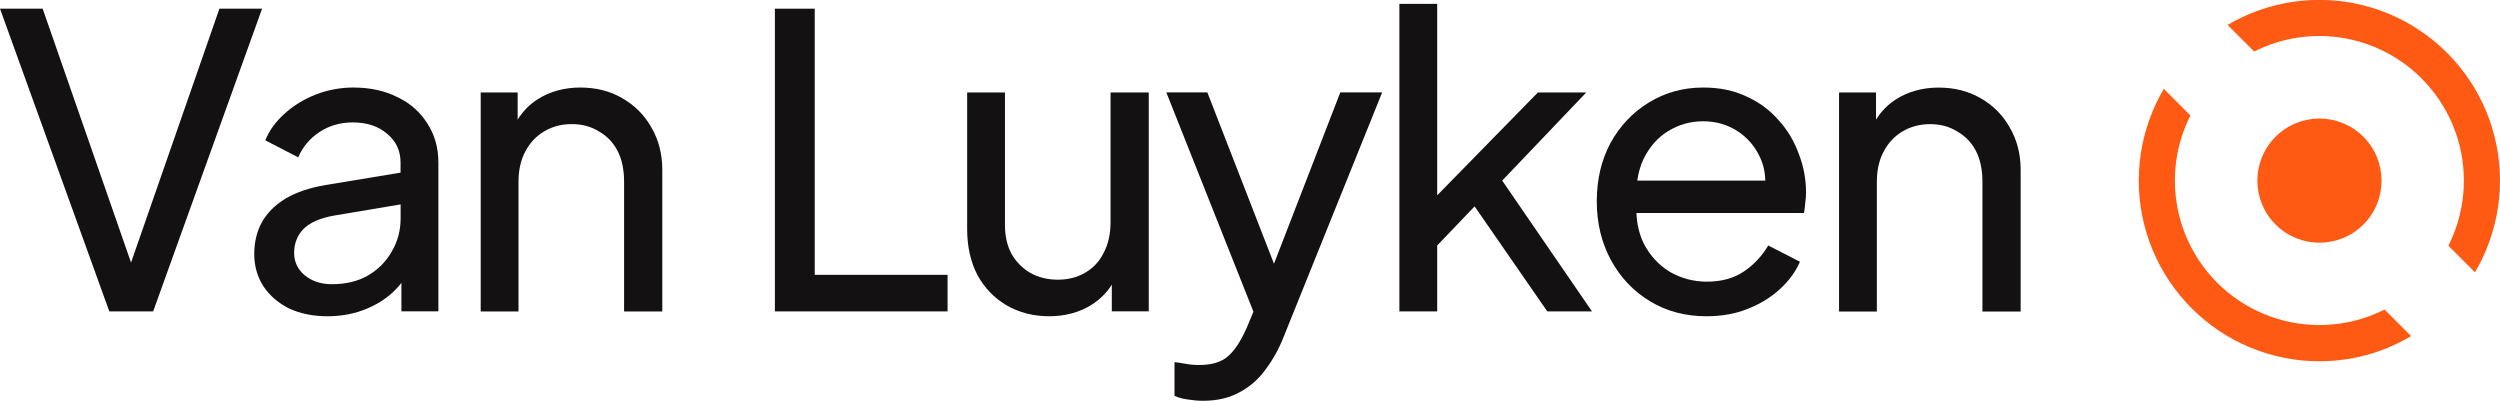 <?xml version="1.0" encoding="UTF-8"?>
<svg xmlns="http://www.w3.org/2000/svg" id="Layer_1" data-name="Layer 1" viewBox="0 0 443 71.02">
  <defs>
    <style>
      .cls-1 {
        fill: #ff5a13;
      }

      .cls-1, .cls-2 {
        stroke-width: 0px;
      }

      .cls-2 {
        fill: #131111;
      }
    </style>
  </defs>
  <g>
    <polygon class="cls-2" points="38.88 1.54 23.22 46.53 7.56 1.54 0 1.54 19.37 55.18 27.14 55.18 46.44 1.54 38.88 1.54"></polygon>
    <path class="cls-2" d="M70.48,17.24c-2.26-1.15-4.87-1.73-7.85-1.73-2.3,0-4.51.41-6.62,1.22-2.11.82-3.96,1.94-5.54,3.38-1.58,1.39-2.74,2.98-3.46,4.75l5.83,3.02c.82-1.87,2.06-3.36,3.74-4.46,1.73-1.15,3.7-1.73,5.9-1.73,2.54,0,4.58.67,6.12,2.02,1.58,1.3,2.38,3,2.38,5.11v1.77l-13.25,2.19c-2.88.48-5.28,1.3-7.2,2.45-1.87,1.15-3.26,2.57-4.18,4.25-.86,1.63-1.3,3.48-1.3,5.54s.55,4.08,1.66,5.76c1.1,1.63,2.62,2.93,4.54,3.89,1.97.91,4.22,1.37,6.77,1.37,2.21,0,4.25-.34,6.12-1.01,1.87-.67,3.5-1.58,4.9-2.74.79-.66,1.48-1.38,2.09-2.16v5.04h6.55v-26.35c0-2.64-.65-4.94-1.94-6.91-1.25-2.02-3-3.58-5.26-4.68ZM69.4,44.6c-1.01,1.78-2.42,3.19-4.25,4.25-1.78,1.01-3.89,1.51-6.34,1.51-1.92,0-3.53-.53-4.82-1.58-1.25-1.06-1.87-2.38-1.87-3.96,0-1.68.55-3.1,1.66-4.25,1.15-1.15,2.98-1.94,5.47-2.38l11.74-1.97v2.47c0,2.16-.53,4.13-1.58,5.9Z"></path>
    <path class="cls-2" d="M110.24,17.38c-2.16-1.25-4.63-1.87-7.42-1.87s-5.4.7-7.56,2.09c-1.46.93-2.62,2.14-3.53,3.59v-4.81h-6.55v38.81h6.7v-22.97c0-2.11.41-3.91,1.22-5.4.82-1.54,1.92-2.71,3.31-3.53,1.44-.86,3.07-1.3,4.9-1.3s3.43.43,4.82,1.3c1.44.82,2.54,1.97,3.31,3.46.77,1.49,1.15,3.31,1.15,5.47v22.97h6.77v-25.13c0-2.78-.65-5.28-1.94-7.49-1.25-2.21-2.98-3.94-5.18-5.18Z"></path>
    <polygon class="cls-2" points="144.37 1.54 137.31 1.54 137.31 55.18 167.91 55.18 167.91 48.7 144.37 48.7 144.37 1.54"></polygon>
    <path class="cls-2" d="M196.79,39.34c0,2.11-.41,3.94-1.22,5.47-.77,1.54-1.87,2.71-3.31,3.53-1.39.82-3,1.22-4.82,1.22s-3.46-.41-4.9-1.22c-1.39-.82-2.5-1.94-3.31-3.38-.77-1.44-1.15-3.12-1.15-5.04v-23.54h-6.7v24.26c0,3.02.6,5.71,1.8,8.06,1.25,2.3,2.98,4.1,5.18,5.4,2.26,1.3,4.78,1.94,7.56,1.94s5.33-.67,7.49-2.02c1.5-.95,2.7-2.15,3.6-3.58v4.73h6.55V16.38h-6.77v22.97Z"></path>
    <path class="cls-2" d="M225.74,46.71l-11.8-30.34h-7.27l15.44,38.87-1.18,2.82c-1.06,2.4-2.18,4.1-3.38,5.11-1.15,1.01-2.86,1.51-5.11,1.51-.77,0-1.56-.07-2.38-.22-.77-.14-1.42-.24-1.94-.29v5.98c.77.34,1.58.55,2.45.65.86.14,1.73.22,2.59.22,2.5,0,4.66-.5,6.48-1.51,1.82-.96,3.36-2.3,4.61-4.03,1.3-1.73,2.35-3.62,3.17-5.69l17.5-43.42h-7.42l-11.74,30.34Z"></path>
    <polygon class="cls-2" points="281.09 16.38 272.52 16.38 254.67 34.61 254.67 .68 247.97 .68 247.97 55.18 254.67 55.18 254.67 43.5 261.3 36.57 274.18 55.18 282.1 55.18 266.19 32 281.09 16.38"></polygon>
    <path class="cls-2" d="M315.14,21.27c-1.54-1.78-3.43-3.17-5.69-4.18-2.21-1.06-4.75-1.58-7.63-1.58-3.55,0-6.77.89-9.65,2.66-2.83,1.73-5.09,4.1-6.77,7.13-1.63,3.02-2.45,6.48-2.45,10.37s.84,7.32,2.52,10.44c1.68,3.07,3.98,5.5,6.91,7.27,2.93,1.78,6.26,2.66,10.01,2.66,2.69,0,5.11-.43,7.27-1.3,2.21-.86,4.1-2.02,5.69-3.46,1.63-1.49,2.83-3.12,3.6-4.9l-5.62-2.88c-1.1,1.87-2.54,3.41-4.32,4.61s-3.96,1.8-6.55,1.8c-2.35,0-4.54-.58-6.55-1.73-1.97-1.2-3.5-2.86-4.61-4.97-.8-1.63-1.24-3.46-1.32-5.47h29.69c.1-.58.17-1.18.22-1.8.1-.67.14-1.27.14-1.8,0-2.4-.43-4.7-1.3-6.91-.82-2.26-2.02-4.25-3.6-5.98ZM295.62,23.22c1.87-1.15,3.94-1.73,6.19-1.73s4.27.58,6.05,1.73,3.12,2.71,4.03,4.68c.58,1.26.89,2.63.92,4.1h-22.68c.19-1.39.55-2.67,1.1-3.82,1.06-2.16,2.52-3.82,4.39-4.97Z"></path>
    <path class="cls-2" d="M356.12,22.57c-1.25-2.21-2.98-3.94-5.18-5.18-2.16-1.25-4.63-1.87-7.42-1.87s-5.4.7-7.56,2.09c-1.46.93-2.62,2.14-3.53,3.59v-4.81h-6.55v38.81h6.7v-22.97c0-2.11.41-3.91,1.22-5.4.82-1.54,1.92-2.71,3.31-3.53,1.44-.86,3.07-1.3,4.9-1.3s3.43.43,4.82,1.3c1.44.82,2.54,1.97,3.31,3.46.77,1.49,1.15,3.31,1.15,5.47v22.97h6.77v-25.13c0-2.78-.65-5.28-1.94-7.49Z"></path>
  </g>
  <g>
    <path class="cls-1" d="M429.1,13.9c2.38,2.38,4.26,5.2,5.55,8.3s1.95,6.43,1.95,9.8-.66,6.69-1.95,9.8c-.24.59-.51,1.17-.8,1.74l4.71,4.71c.76-1.28,1.43-2.62,2-4.01,1.61-3.88,2.44-8.04,2.44-12.25s-.83-8.36-2.44-12.25c-1.61-3.88-3.97-7.41-6.94-10.38-2.97-2.97-6.5-5.33-10.38-6.94-3.88-1.61-8.04-2.44-12.25-2.44s-8.36.83-12.25,2.44c-1.38.57-2.72,1.24-4.01,2l4.71,4.71c.57-.29,1.15-.55,1.74-.8,3.11-1.29,6.43-1.95,9.8-1.95s6.69.66,9.8,1.95c3.11,1.29,5.93,3.17,8.31,5.55Z"></path>
    <path class="cls-1" d="M423.24,61.56c1.38-.57,2.72-1.24,4.01-2l-4.71-4.71c-.57.29-1.15.55-1.74.8-3.11,1.29-6.43,1.95-9.8,1.95s-6.69-.66-9.8-1.95c-3.11-1.29-5.93-3.17-8.31-5.55-2.38-2.38-4.26-5.2-5.55-8.3-1.29-3.11-1.95-6.43-1.95-9.8s.66-6.69,1.95-9.8c.24-.59.51-1.17.8-1.74l-4.71-4.71c-.76,1.28-1.43,2.62-2,4.01-1.61,3.88-2.44,8.04-2.44,12.25s.83,8.36,2.44,12.25c1.61,3.88,3.97,7.41,6.94,10.38,2.97,2.97,6.5,5.33,10.38,6.94,3.88,1.61,8.04,2.44,12.25,2.44s8.36-.83,12.25-2.44Z"></path>
    <path class="cls-1" d="M418.79,24.23c-4.3-4.3-11.26-4.3-15.56,0-4.3,4.3-4.3,11.26,0,15.56,4.3,4.29,11.26,4.29,15.56,0,4.3-4.3,4.3-11.26,0-15.56Z"></path>
  </g>
</svg>
